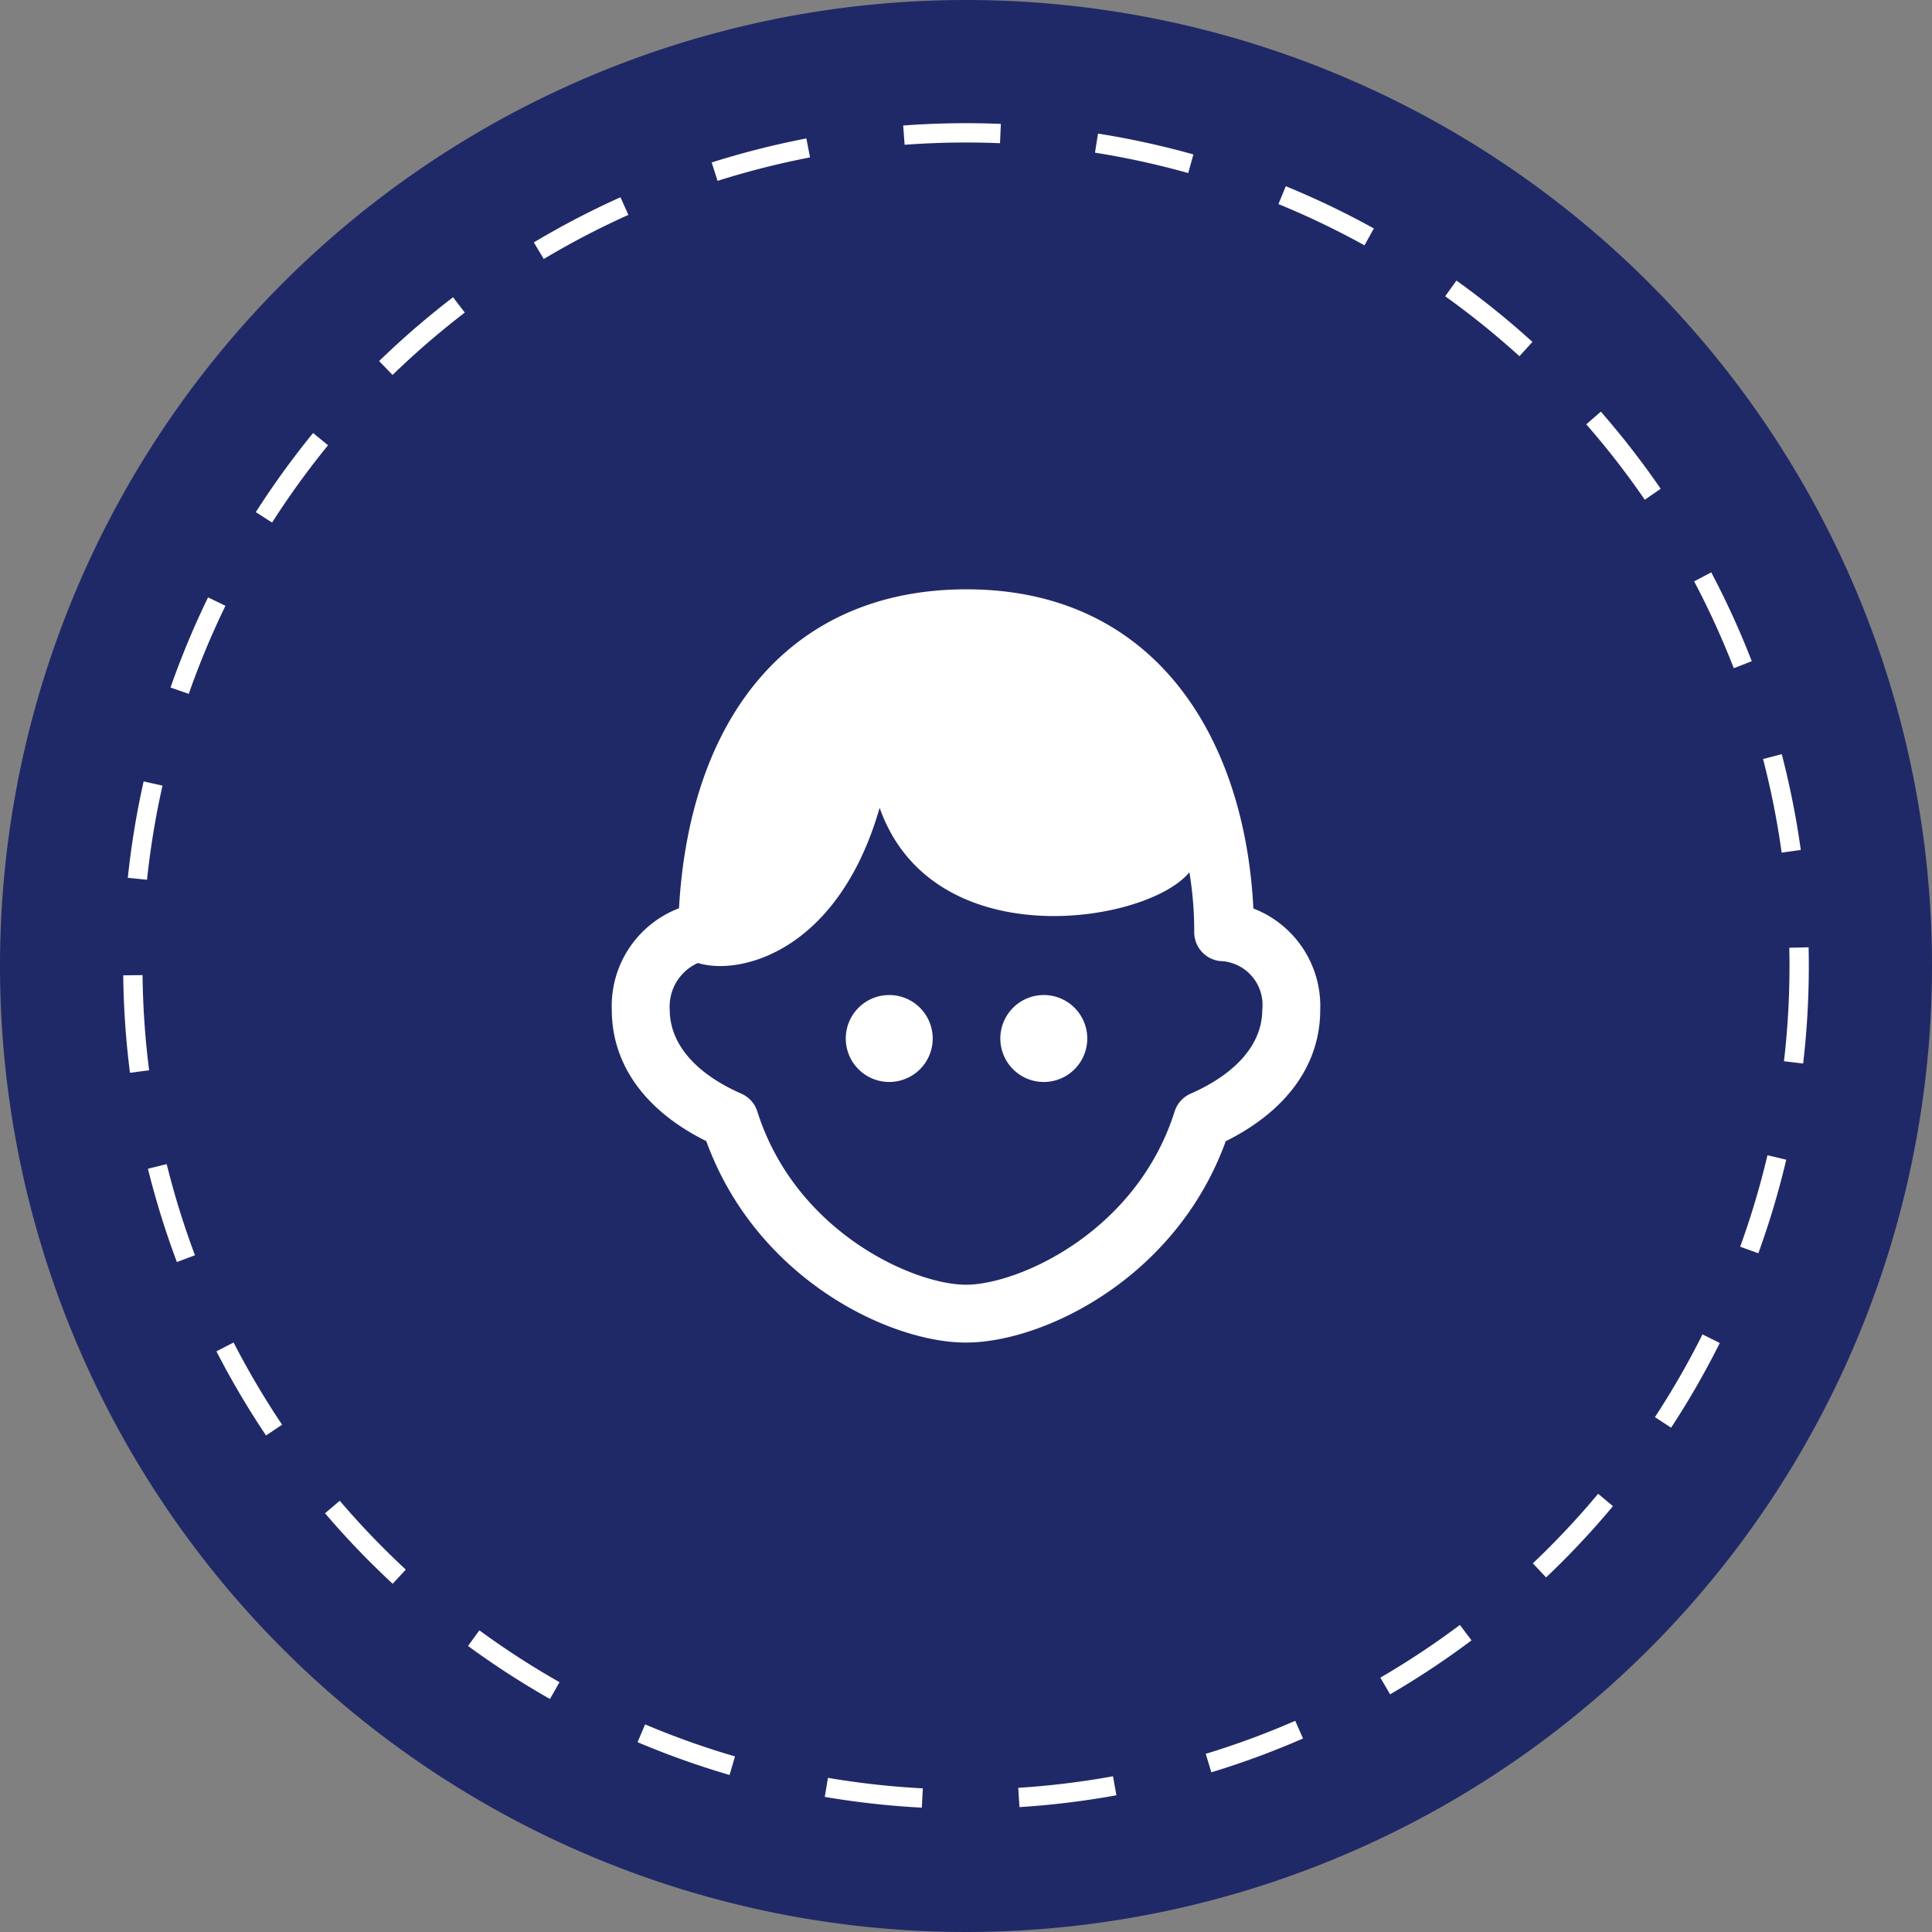 <svg id="Groupe_2873" data-name="Groupe 2873" xmlns="http://www.w3.org/2000/svg" xmlns:xlink="http://www.w3.org/1999/xlink" width="100" height="100" viewBox="0 0 100 100">
  <rect x="0" y="0" width="100" height="100" fill="#808080" stroke="none"/>
  <defs>
    <clipPath id="clip-path">
      <rect id="Rectangle_5550" data-name="Rectangle 5550" width="36.669" height="38.993" fill="#fff"/>
    </clipPath>
  </defs>
  <g id="Groupe_60" data-name="Groupe 60" transform="translate(0 0)">
    <g id="Groupe_2529" data-name="Groupe 2529" transform="translate(0 0)">
      <path id="Tracé_44" data-name="Tracé 44" d="M100,50A50,50,0,1,1,50,0a50,50,0,0,1,50,50" fill="#202967"/>
      <path id="Tracé_10882" data-name="Tracé 10882" d="M86.248,43.124A43.124,43.124,0,1,1,43.124,0,43.124,43.124,0,0,1,86.248,43.124" transform="translate(6.876 6.876)" fill="none" stroke="#fff" stroke-width="1" stroke-dasharray="5"/>
    </g>
  </g>
  <g id="Groupe_2874" data-name="Groupe 2874" transform="translate(31.666 30.503)">
    <g id="Groupe_2694" data-name="Groupe 2694" clip-path="url(#clip-path)">
      <path id="Tracé_10873" data-name="Tracé 10873" d="M33.207,16.515C32.77,7.7,28.136,0,18.36,0,9.417,0,4.055,6.382,3.479,16.509A5.412,5.412,0,0,0,0,21.761c0,2.836,1.73,5.233,4.891,6.8,2.581,7.109,9.465,10.427,13.444,10.427S29.2,35.675,31.778,28.566c3.16-1.572,4.891-3.969,4.891-6.8a5.415,5.415,0,0,0-3.462-5.247M29.96,26.105a1.5,1.5,0,0,0-.827.921c-1.983,6.259-8.111,8.968-10.8,8.968s-8.816-2.708-10.8-8.968a1.5,1.5,0,0,0-.827-.921C4.317,25.055,3,23.512,3,21.761a2.467,2.467,0,0,1,1.458-2.42c2.188.676,7.269-.6,9.406-8.032,2.74,7.762,13.847,6.006,16.033,3.335a18.639,18.639,0,0,1,.25,3.106,1.5,1.5,0,0,0,1.5,1.5,2.273,2.273,0,0,1,2.022,2.511c0,1.751-1.317,3.293-3.709,4.344M14.361,21a2.25,2.25,0,1,0,2.25,2.25A2.251,2.251,0,0,0,14.361,21m8,0a2.25,2.25,0,1,0,2.25,2.25A2.25,2.25,0,0,0,22.362,21" transform="translate(0 0)" fill="#fff"/>
    </g>
  </g>
</svg>
